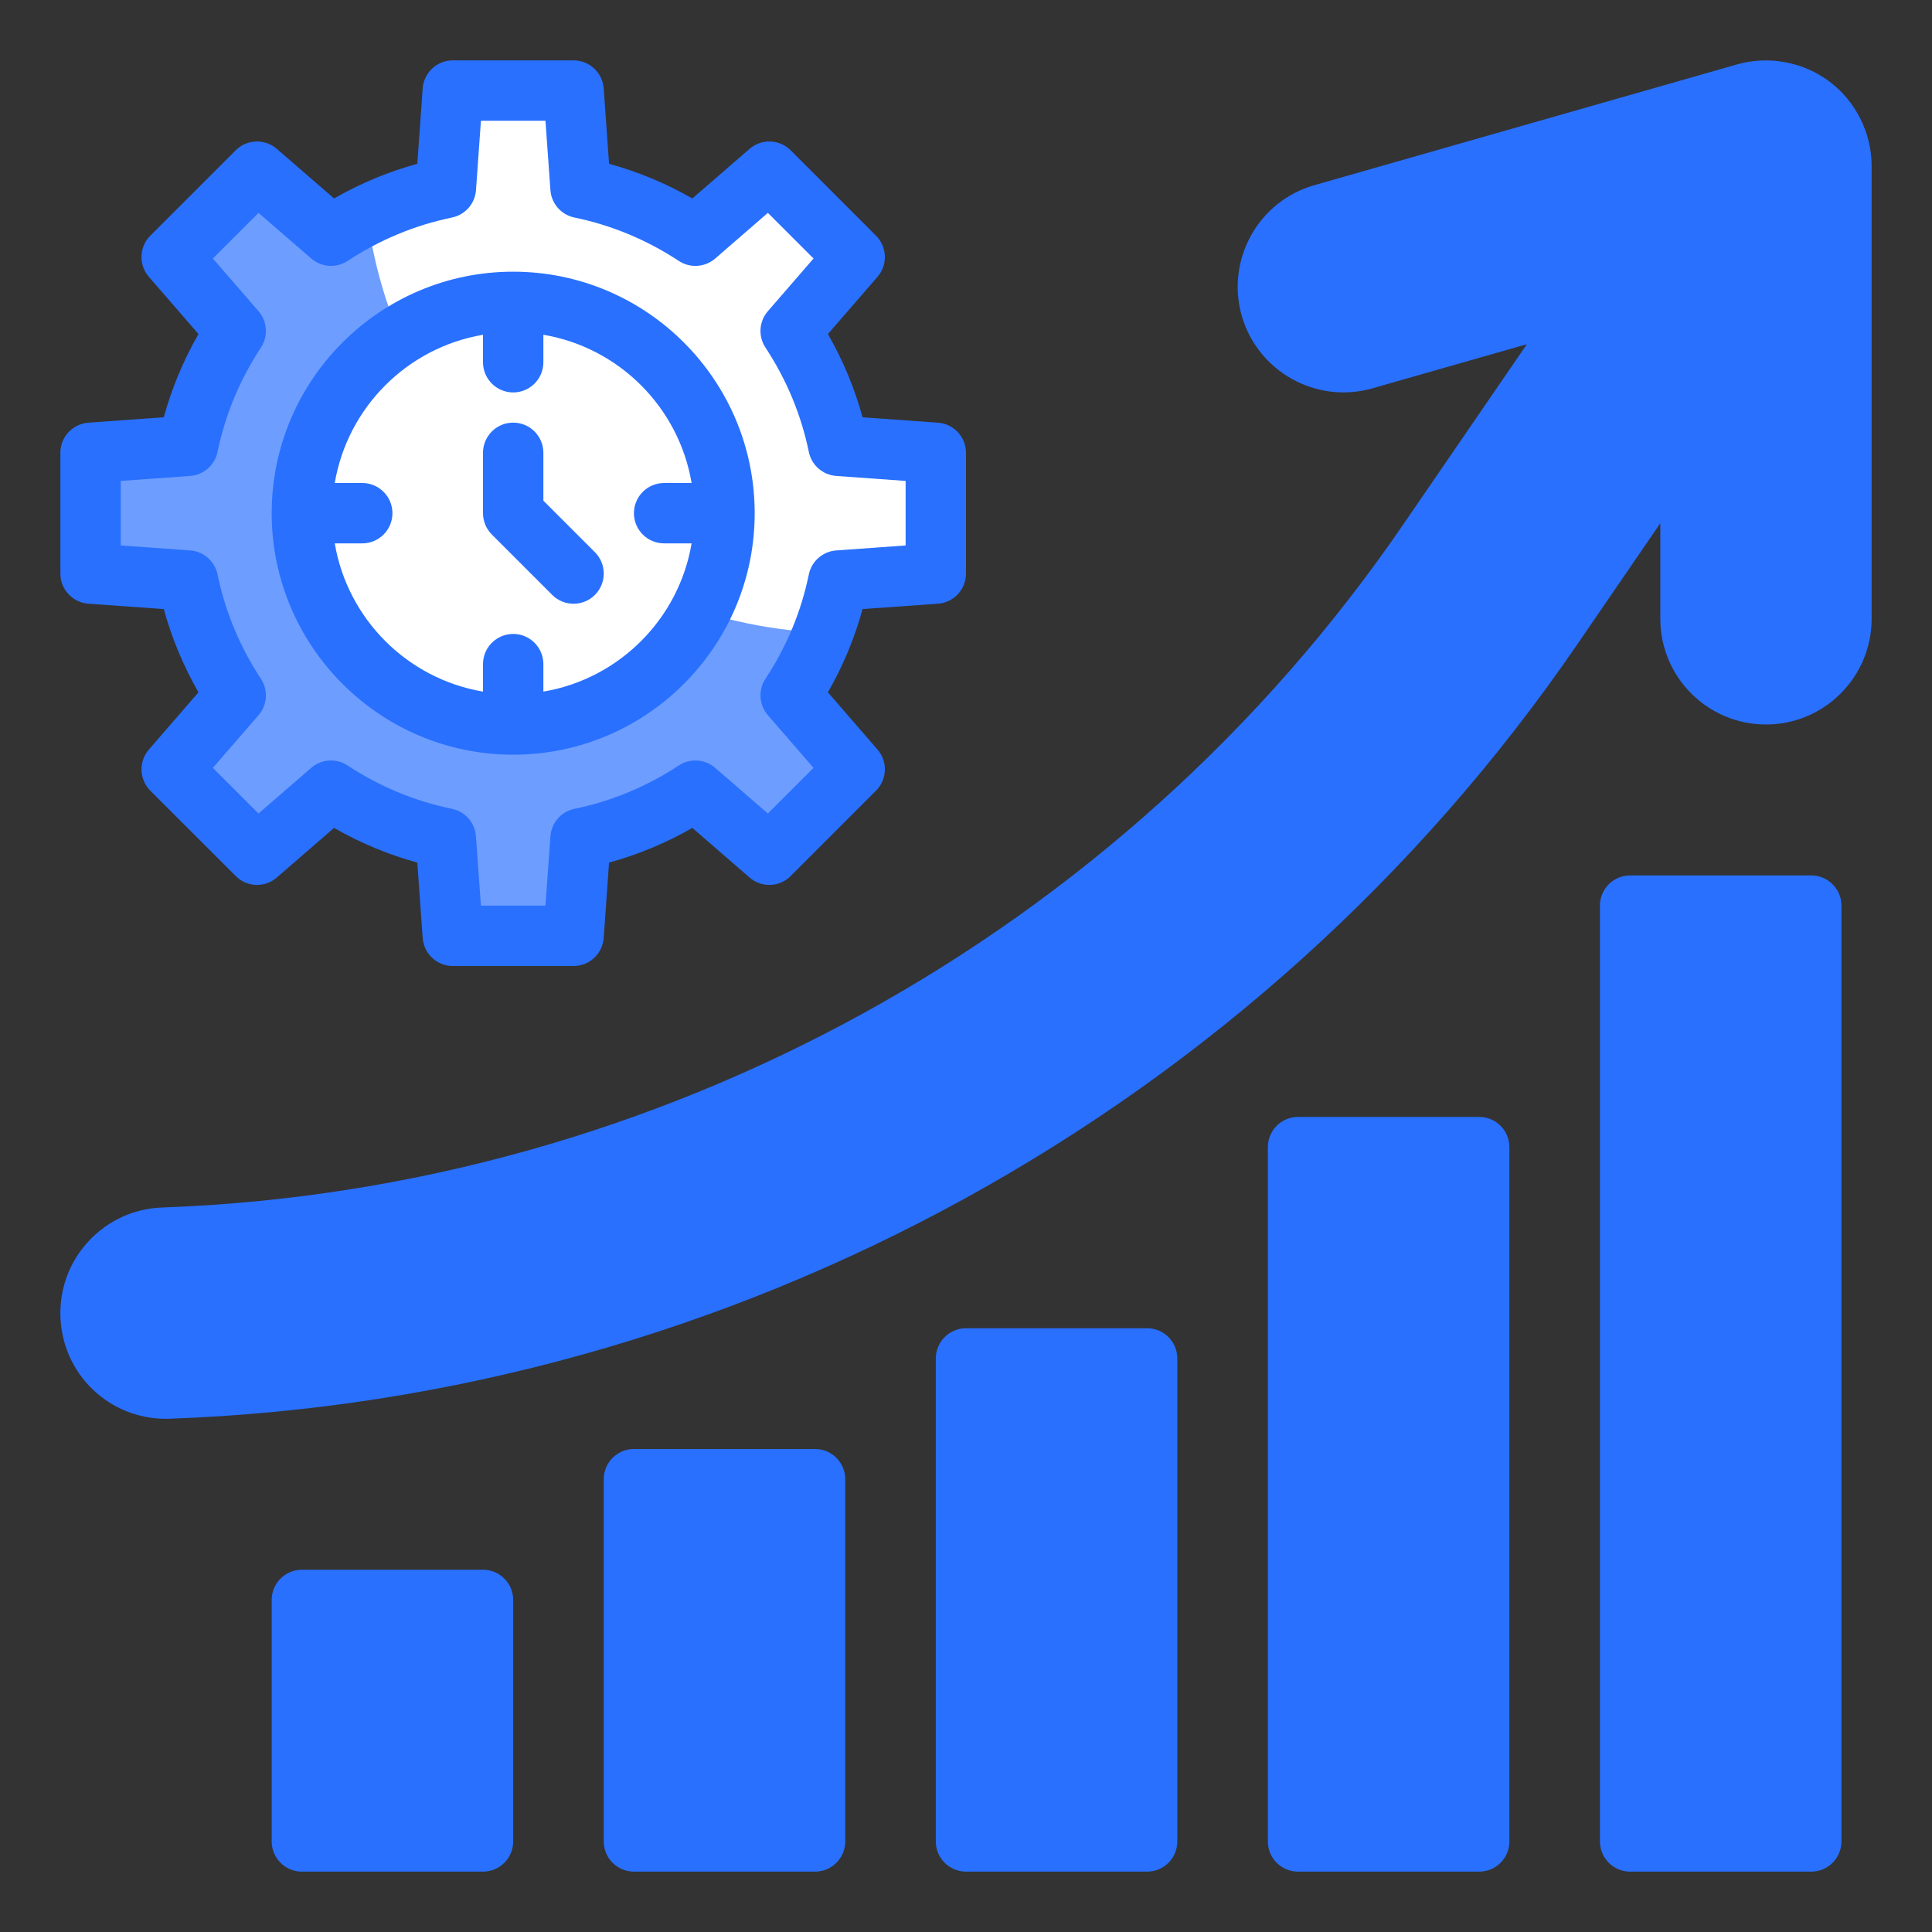 <svg width="40" height="40" viewBox="0 0 40 40" fill="none" xmlns="http://www.w3.org/2000/svg">
<rect x="0" y="0" width="40" height="40" fill="#333333" stroke="none"/>
<path d="M19.375 11.875V9.375L17.358 9.231C17.18 8.367 16.838 7.564 16.369 6.853L17.696 5.322L15.929 3.554L14.398 4.881C13.686 4.412 12.883 4.07 12.02 3.893L11.875 1.875H9.375L9.231 3.892C8.367 4.07 7.564 4.412 6.853 4.881L5.322 3.554L3.554 5.322L4.881 6.853C4.412 7.564 4.069 8.367 3.892 9.231L1.875 9.375V11.875L3.892 12.019C4.07 12.883 4.412 13.686 4.881 14.398L3.554 15.928L5.321 17.696L6.852 16.369C7.564 16.837 8.367 17.18 9.23 17.358L9.375 19.375H11.875L12.019 17.358C12.883 17.18 13.686 16.838 14.398 16.369L15.928 17.696L17.696 15.929L16.369 14.398C16.837 13.686 17.18 12.883 17.358 12.02L19.375 11.875Z" fill="white"/>
<path d="M17.032 13.101C12.178 12.876 8.234 9.197 7.599 4.46C7.343 4.587 7.091 4.724 6.853 4.881L5.322 3.554L3.554 5.322L4.881 6.852C4.412 7.564 4.069 8.367 3.892 9.231L1.875 9.375V11.875L3.892 12.019C4.07 12.883 4.412 13.686 4.881 14.398L3.554 15.928L5.321 17.696L6.852 16.369C7.564 16.837 8.367 17.18 9.23 17.358L9.375 19.375H11.875L12.019 17.358C12.883 17.18 13.686 16.838 14.398 16.369L15.928 17.696L17.696 15.929L16.369 14.398C16.635 13.994 16.854 13.558 17.032 13.101Z" fill="#6D9DFF"/>
<path d="M10.625 15C13.041 15 15 13.041 15 10.625C15 8.209 13.041 6.25 10.625 6.25C8.209 6.25 6.25 8.209 6.25 10.625C6.25 13.041 8.209 15 10.625 15Z" fill="white"/>
<path d="M37.504 2.19C37.111 1.895 36.604 1.801 36.134 1.935L27.384 4.435C26.554 4.672 26.073 5.537 26.31 6.367C26.547 7.197 27.413 7.676 28.242 7.44L33.109 6.049L29.552 11.237C23.63 19.873 13.846 25.252 3.382 25.626C2.519 25.656 1.846 26.381 1.876 27.243C1.906 28.087 2.599 28.75 3.437 28.75C3.456 28.75 3.475 28.75 3.494 28.749C14.944 28.341 25.649 22.454 32.129 13.005L35 8.817V12.812C35 13.676 35.699 14.375 36.562 14.375C37.426 14.375 38.125 13.676 38.125 12.812V3.437C38.125 2.947 37.895 2.485 37.504 2.19Z" fill="#2970FF"/>
<path d="M6.25 33.125H10V38.125H6.25V33.125Z" fill="#2970FF"/>
<path d="M13.125 30.625H16.875V38.125H13.125V30.625Z" fill="#2970FF"/>
<path d="M20 28.125H23.75V38.125H20V28.125Z" fill="#2970FF"/>
<path d="M26.875 23.75H30.625V38.125H26.875V23.75Z" fill="#2970FF"/>
<path d="M33.75 18.75H37.5V38.125H33.75V18.75Z" fill="#2970FF"/>
<path d="M1.831 12.499L3.391 12.61C3.556 13.211 3.796 13.788 4.109 14.334L3.082 15.519C2.868 15.766 2.881 16.138 3.112 16.37L4.88 18.137C5.112 18.371 5.484 18.383 5.731 18.168L6.916 17.141C7.463 17.454 8.039 17.694 8.64 17.859L8.751 19.419C8.775 19.747 9.047 20 9.375 20H11.875C12.203 20 12.475 19.747 12.499 19.419L12.61 17.859C13.211 17.694 13.788 17.454 14.334 17.141L15.519 18.168C15.766 18.383 16.138 18.371 16.37 18.137L18.137 16.37C18.369 16.138 18.383 15.767 18.168 15.519L17.141 14.334C17.454 13.787 17.694 13.211 17.859 12.61L19.419 12.499C19.747 12.475 20 12.203 20 11.875V9.375C20 9.047 19.747 8.775 19.419 8.751L17.859 8.64C17.694 8.039 17.454 7.462 17.141 6.916L18.168 5.731C18.383 5.484 18.369 5.112 18.137 4.88L16.37 3.112C16.138 2.88 15.766 2.868 15.519 3.082L14.334 4.109C13.787 3.796 13.211 3.556 12.61 3.391L12.499 1.831C12.475 1.503 12.203 1.25 11.875 1.25H9.375C9.047 1.25 8.775 1.503 8.751 1.831L8.64 3.391C8.039 3.556 7.462 3.796 6.916 4.109L5.731 3.082C5.483 2.868 5.111 2.88 4.88 3.112L3.112 4.88C2.88 5.112 2.867 5.483 3.082 5.731L4.109 6.916C3.796 7.462 3.556 8.039 3.391 8.639L1.831 8.751C1.503 8.775 1.25 9.047 1.25 9.375V11.875C1.25 12.203 1.503 12.475 1.831 12.499ZM2.5 9.957L3.936 9.854C4.216 9.834 4.447 9.631 4.504 9.357C4.662 8.589 4.964 7.862 5.402 7.196C5.556 6.963 5.536 6.655 5.353 6.443L4.407 5.352L5.353 4.407L6.444 5.353C6.655 5.535 6.963 5.556 7.197 5.402C7.862 4.964 8.59 4.662 9.357 4.504C9.632 4.447 9.835 4.216 9.855 3.936L9.957 2.5H11.293L11.396 3.936C11.416 4.216 11.619 4.447 11.893 4.504C12.661 4.662 13.388 4.964 14.054 5.402C14.287 5.556 14.594 5.536 14.807 5.353L15.898 4.407L16.843 5.352L15.898 6.443C15.714 6.654 15.694 6.963 15.848 7.196C16.286 7.862 16.588 8.589 16.746 9.357C16.802 9.631 17.034 9.834 17.314 9.854L18.75 9.957V11.293L17.314 11.396C17.034 11.416 16.802 11.619 16.746 11.893C16.588 12.661 16.286 13.388 15.848 14.054C15.694 14.287 15.714 14.595 15.898 14.807L16.843 15.898L15.898 16.843L14.807 15.898C14.595 15.714 14.287 15.694 14.054 15.848C13.388 16.286 12.661 16.588 11.893 16.746C11.619 16.802 11.416 17.034 11.396 17.314L11.293 18.75H9.957L9.854 17.314C9.834 17.034 9.631 16.802 9.357 16.746C8.589 16.588 7.862 16.286 7.196 15.848C6.962 15.694 6.654 15.714 6.443 15.898L5.352 16.843L4.407 15.898L5.353 14.807C5.536 14.596 5.556 14.287 5.402 14.054C4.964 13.388 4.662 12.661 4.504 11.893C4.447 11.619 4.216 11.416 3.936 11.396L2.5 11.293V9.957Z" fill="#2970FF"/>
<path d="M10.625 15.625C13.382 15.625 15.625 13.382 15.625 10.625C15.625 7.868 13.382 5.625 10.625 5.625C7.868 5.625 5.625 7.868 5.625 10.625C5.625 13.382 7.868 15.625 10.625 15.625ZM10 6.931V7.5C10 7.845 10.28 8.125 10.625 8.125C10.97 8.125 11.25 7.845 11.25 7.5V6.931C12.817 7.196 14.054 8.433 14.319 10H13.75C13.405 10 13.125 10.28 13.125 10.625C13.125 10.97 13.405 11.25 13.75 11.25H14.319C14.054 12.817 12.817 14.054 11.25 14.319V13.75C11.25 13.405 10.97 13.125 10.625 13.125C10.28 13.125 10 13.405 10 13.75V14.319C8.433 14.054 7.196 12.817 6.931 11.25H7.5C7.845 11.25 8.125 10.97 8.125 10.625C8.125 10.28 7.845 10 7.5 10H6.931C7.196 8.433 8.433 7.196 10 6.931Z" fill="#2970FF"/>
<path d="M11.433 12.317C11.555 12.439 11.715 12.5 11.875 12.5C12.035 12.5 12.195 12.439 12.317 12.317C12.561 12.072 12.561 11.678 12.317 11.433L11.25 10.366V9.375C11.25 9.03 10.97 8.75 10.625 8.75C10.28 8.75 10 9.03 10 9.375V10.625C10 10.791 10.066 10.95 10.183 11.067L11.433 12.317Z" fill="#2970FF"/>
<path d="M37.88 1.691C37.88 1.691 37.879 1.69 37.879 1.69C37.333 1.28 36.616 1.147 35.962 1.334L27.212 3.834C26.052 4.165 25.378 5.378 25.709 6.538C26.041 7.696 27.255 8.371 28.413 8.04L31.613 7.126L29.036 10.883C23.226 19.356 13.627 24.634 3.359 25C2.775 25.021 2.234 25.268 1.836 25.696C1.438 26.123 1.231 26.681 1.251 27.265C1.294 28.448 2.253 29.375 3.437 29.375C3.444 29.375 3.509 29.374 3.516 29.373C15.163 28.957 26.053 22.97 32.644 13.358L34.375 10.833V12.812C34.375 14.018 35.356 15 36.562 15C37.769 15 38.75 14.018 38.75 12.812V3.437C38.75 2.755 38.424 2.101 37.88 1.691ZM37.5 12.812C37.5 13.329 37.079 13.75 36.562 13.75C36.046 13.75 35.625 13.329 35.625 12.812V8.817C35.625 8.543 35.447 8.301 35.185 8.22C34.924 8.14 34.64 8.238 34.484 8.464L31.613 12.651C25.245 21.938 14.724 27.721 3.437 28.125C2.93 28.125 2.519 27.728 2.501 27.221C2.482 26.704 2.888 26.268 3.404 26.25C14.066 25.869 24.034 20.388 30.067 11.589L33.624 6.401C33.773 6.184 33.769 5.896 33.616 5.683C33.496 5.517 33.306 5.423 33.108 5.423C33.051 5.423 32.993 5.431 32.937 5.447L28.07 6.838C27.573 6.979 27.052 6.69 26.911 6.195C26.768 5.698 27.058 5.178 27.554 5.035L36.304 2.535C36.587 2.456 36.894 2.513 37.127 2.688C37.361 2.865 37.5 3.145 37.5 3.437V12.812Z" fill="#2970FF"/>
<path d="M10 32.5H6.25C5.905 32.5 5.625 32.78 5.625 33.125V38.125C5.625 38.47 5.905 38.75 6.25 38.75H10C10.345 38.75 10.625 38.47 10.625 38.125V33.125C10.625 32.78 10.345 32.5 10 32.5ZM9.375 37.5H6.875V33.75H9.375V37.5Z" fill="#2970FF"/>
<path d="M16.875 30H13.125C12.78 30 12.5 30.28 12.5 30.625V38.125C12.5 38.47 12.78 38.75 13.125 38.75H16.875C17.22 38.75 17.5 38.47 17.5 38.125V30.625C17.5 30.28 17.22 30 16.875 30ZM16.25 37.5H13.75V31.25H16.25V37.5Z" fill="#2970FF"/>
<path d="M23.75 27.5H20C19.655 27.5 19.375 27.78 19.375 28.125V38.125C19.375 38.47 19.655 38.75 20 38.75H23.75C24.096 38.75 24.375 38.47 24.375 38.125V28.125C24.375 27.78 24.096 27.5 23.75 27.5ZM23.125 37.5H20.625V28.75H23.125V37.5Z" fill="#2970FF"/>
<path d="M30.625 23.125H26.875C26.529 23.125 26.25 23.405 26.25 23.75V38.125C26.25 38.47 26.529 38.75 26.875 38.75H30.625C30.971 38.75 31.25 38.47 31.25 38.125V23.75C31.25 23.405 30.971 23.125 30.625 23.125ZM30 37.5H27.5V24.375H30V37.5Z" fill="#2970FF"/>
<path d="M37.5 18.125H33.75C33.404 18.125 33.125 18.405 33.125 18.75V38.125C33.125 38.47 33.404 38.75 33.75 38.75H37.5C37.846 38.75 38.125 38.47 38.125 38.125V18.75C38.125 18.405 37.846 18.125 37.5 18.125ZM36.875 37.5H34.375V19.375H36.875V37.5Z" fill="#2970FF"/>
</svg>
